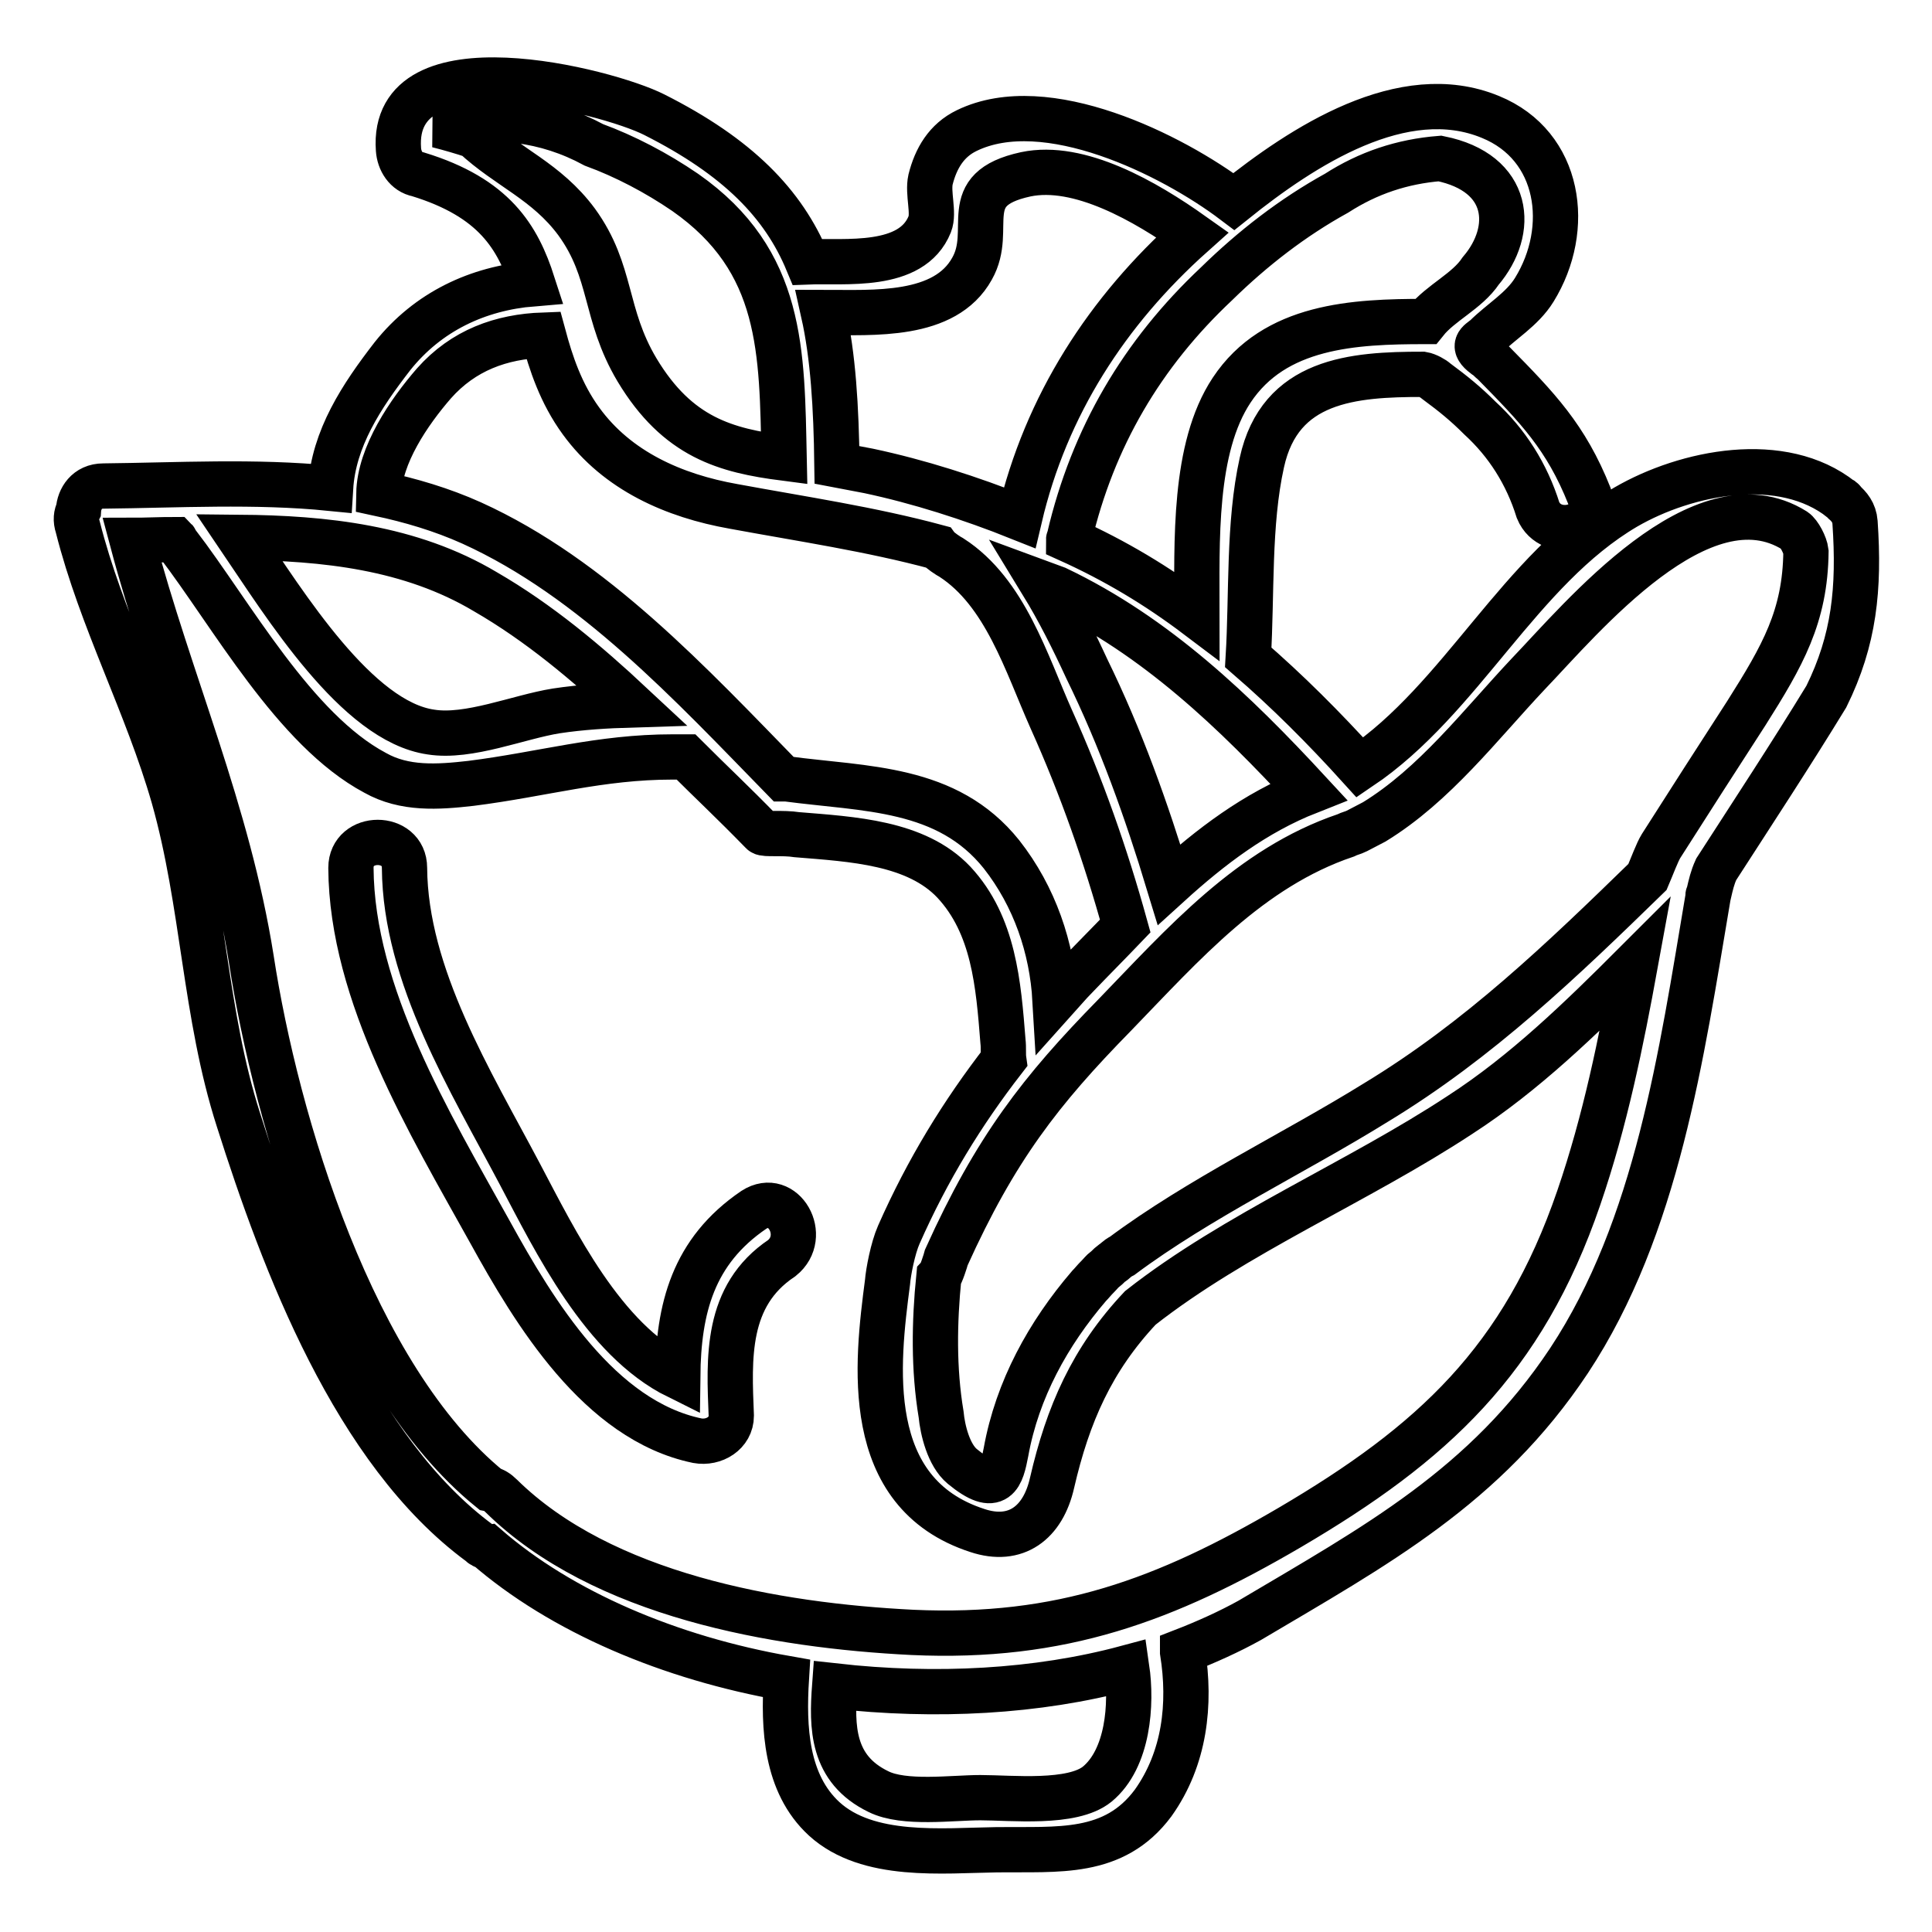 <?xml version="1.0" encoding="utf-8"?>
<!-- Svg Vector Icons : http://www.onlinewebfonts.com/icon -->
<!DOCTYPE svg PUBLIC "-//W3C//DTD SVG 1.1//EN" "http://www.w3.org/Graphics/SVG/1.1/DTD/svg11.dtd">
<svg version="1.1" xmlns="http://www.w3.org/2000/svg" xmlns:xlink="http://www.w3.org/1999/xlink" x="0px" y="0px" viewBox="0 0 256 256" enable-background="new 0 0 256 256" xml:space="preserve">
<g> <path stroke-width="6" fill-opacity="0" stroke="#000000"  d="M245.8,69.2c-0.1-1.3-0.8-2.1-1.5-2.7c-0.1-0.1-0.1-0.3-0.3-0.3c-7.8-6.2-20.5-3.7-28.6,1 c-14.1,8.3-21.7,25.4-35.2,34.5c-4.8-5.3-9.6-10.1-14.8-14.6c0.5-8.3,0-17.7,1.8-25.8c2.4-11,12.1-11.7,21.3-11.7 c0.6,0.1,1.5,0.6,1.8,0.9c2.3,1.7,3.9,3,5.8,4.9c3.6,3.3,6.2,7.4,7.7,12.2c1.7,4.1,8.5,2.3,6.8-1.9c-3.1-7.8-6.9-11.7-12.7-17.6 c-0.4-0.3-0.8-0.8-1.2-1c-1.7-1.3-0.8-1.7,0.1-2.4c2.1-2.1,4.9-3.7,6.5-6.3c5-8.1,3.5-19.1-5.8-22.9c-11.6-4.8-24.9,3.9-34,11.2 c-8.2-6.2-24.9-14.5-35.4-9.4c-2.7,1.3-4.1,3.7-4.8,6.5c-0.4,1.8,0.5,4.4-0.1,5.9c-2.4,6-11.3,4.8-16.2,5H107 c-3.2-7.7-9.2-13.9-20.3-19.5C80.4,12,51.7,4.7,52.8,19.8c0.1,1.5,1,3,2.6,3.3c10.1,3.1,13.2,8.3,15.2,14.5 c-7.3,0.6-13.9,3.7-18.6,9.6c-4.1,5.3-7.8,10.9-8.2,17.5c-10-1-20.3-0.4-30.1-0.3c-2.2,0-3.2,1.7-3.3,3.2c-0.3,0.6-0.4,1.3-0.1,2.2 c3.1,12.3,9.2,23.6,12.7,35.8c4,14.1,4.1,28.8,8.6,42.8c6,18.9,15.4,43.9,32,56.1c0.3,0.3,0.5,0.4,0.8,0.4 c10,8.7,24.4,14.8,39.8,17.5c-0.4,6.5-0.1,13.9,5,18.6c5.8,5.3,15.7,4.2,22.9,4.1c8.1-0.1,15.5,0.8,20.7-6.2c4.2-5.9,5-13.1,3.9-20 v-0.1c3.1-1.2,6.2-2.6,8.9-4.1c16.7-9.9,31.2-17.7,42.3-34.4c11.7-17.7,14.9-40.6,18.4-61.3c0-0.3,0-0.4,0.1-0.5 c0.3-1.3,0.5-2.2,1-3.3c4.9-7.6,9.9-15.2,14.6-22.9C245.7,84.8,246.4,78,245.8,69.2L245.8,69.2z M173.4,104.9 c-7.1,2.8-13,7.3-18.5,12.3c-3-9.9-6.4-19.4-10.9-28.6c-1.8-3.9-3.7-7.7-5.9-11.3L140,78C153.2,84.3,163.6,94.3,173.4,104.9 L173.4,104.9z M177.1,25.6c4.2-2.7,8.7-4.2,13.7-4.6c9.4,1.9,10,9.5,5.4,14.9c-1.8,2.7-5.3,4.2-7.3,6.7c-9.5,0-20,0.5-25.7,9.1 c-5.1,7.7-4.6,20-4.6,29.9c-5.3-4-10.8-7.3-17-10.1c0-0.1,0.1-0.1,0.1-0.3c3.1-13.2,9.6-24.3,19.5-33.6 C166,32.9,171.3,28.8,177.1,25.6z M128.8,35.6c3-5.3-2.1-10.5,7.1-12.5c7.1-1.5,15.9,3.6,22.1,8c-11.3,10.1-19.4,22.6-22.9,37.5 c-6.5-2.6-13.4-4.8-20-6.2l-4.2-0.8c-0.1-7.7-0.5-14.4-1.8-20.2C115.7,41.4,125.2,42.1,128.8,35.6z M62.8,18 c-1.5-0.5-3.2-1-4.8-1.4c7.4-1.7,14.4-0.8,20.7,2.6c4.1,1.5,8.3,3.7,12.1,6.3c13,9.1,12.8,21.1,13.1,35.2 c-7.7-1-14.1-2.7-19.5-11.7c-4.4-7.4-3.2-13-8-19.6C72.4,24,67.3,22.2,62.8,18z M57.5,50.8c3.9-4.4,8.9-6.2,14.5-6.4 c1,3.7,2.3,7.7,5,11.4c4.8,6.6,12.3,9.9,20.2,11.3c9.2,1.7,18.1,3,27,5.4c0.3,0.4,1.5,1.2,1.9,1.4c7.1,4.6,9.9,14,13.2,21.4 c4,8.9,7.2,18,9.8,27.4c-2.2,2.3-4.4,4.5-6.5,6.7c-1,1-1.9,2.1-2.8,3.1c-0.4-6.9-2.7-13.7-7.1-19.3c-7.2-9-18-8.6-28.5-10h-0.4 C91.6,90.7,78.6,76.6,62.5,69.3c-4-1.8-8.1-3-12.3-3.9C50.3,60.3,54.2,54.6,57.5,50.8z M64.3,78.4c7.1,4.1,13.4,9.4,19.4,15 c-3.3,0.1-6.7,0.3-10,0.8c-5,0.8-11.6,3.6-16.6,2.8c-9.8-1.4-19.3-16.8-25.4-25.8C43,71.3,54.4,72.5,64.3,78.4z M145.4,236.4 c-3.3,2.7-11.4,1.8-15.5,1.8c-3.7,0-10.1,0.9-13.5-0.8c-6.2-3-6.2-8.6-5.8-14c13.4,1.5,26.8,0.8,38.7-2.4 C150,225.8,149.5,233,145.4,236.4z M209.2,158.7c-7.4,21.6-19.4,32.6-38.3,43.7c-16.4,9.6-30.3,14.8-50,13.9 c-18.1-0.9-41.1-4.9-54.5-18.1c-0.5-0.5-1-0.8-1.5-0.9c-18.2-14.8-28.3-48.7-31.6-70.2c-3.1-19.6-10.8-36.7-15.8-55.5 c1.9,0,3.7-0.1,5.7-0.1c0.1,0.1,0.1,0.4,0.3,0.5c7.2,9.4,15.5,24.7,26.2,30.4c3.9,2.2,8.3,1.9,12.7,1.4c9.5-1.2,17.1-3.5,26.7-3.5 h1.8c3.5,3.5,5.9,5.7,10.1,10c0.3,0.3,2.7,0,4.6,0.3c7.3,0.6,15.8,1,20.8,6.3c5.3,5.7,5.9,13.5,6.5,21.1c0.1,0.8,0,1.7,0.1,2.4 c-5.5,7.1-10.1,14.6-13.9,23.2c-0.8,1.8-1.4,5-1.5,6.3c-1.4,10.7-3.5,27.9,11.9,32.9c5.1,1.7,8.7-1,9.9-6.3 c2.1-9.1,5.3-16.4,11.7-23.2c12.6-9.9,28.9-16.7,42.4-25.6c8.5-5.5,15.9-12.7,23.2-20C214.8,138.1,212.7,148.5,209.2,158.7z  M231.4,94.5c-4.2,6.5-7.1,11-11.3,17.6c-0.5,0.8-1.2,2.7-1.8,4.1c-11.3,11-22.3,21.6-36,29.9c-10.8,6.7-23.4,12.7-33.6,20.3 c-0.8,0.4-1,0.8-1.4,1c-0.4,0.3-0.5,0.5-0.9,0.8c-0.4,0.3-0.5,0.5-0.9,0.9c-0.6,0.6-0.8,0.9-1.2,1.3c-5.4,6.3-9.5,13.7-11,22 c-0.6,3.1-1.2,5.7-5.8,1.9c-1.8-1.5-2.6-4.8-2.8-6.9c-1-6-0.9-12.2-0.3-18.2c0.3-0.3,0.9-2.2,1-2.6c6.5-14.4,12.5-22.1,22.3-32.1 c9.1-9.4,17.9-19.5,30.6-23.8c0.6-0.3,0.9-0.3,1.5-0.6l2.3-1.2c8-4.9,14-12.8,20.4-19.6c7.1-7.4,23-26.7,35.3-19 c0.6,0.4,1.4,1.9,1.5,2.8C239.2,81.7,236.2,86.9,231.4,94.5L231.4,94.5z"/> <path stroke-width="6" fill-opacity="0" stroke="#000000"  d="M99.9,160.3c-8.1,5.5-10,13.1-10.1,22.1c-9.9-4.9-16.2-17.9-20.9-26.8c-6.5-12.3-15.2-26.3-15.3-40.6 c0-4.5-7.1-4.5-7.1,0c0.1,16.8,10.4,33.8,18.4,48.2c5.9,10.7,14.5,25,27.5,27.7c2.2,0.4,4.5-1,4.5-3.3c-0.3-7.6-0.8-15.9,6.7-20.9 C107.2,163.8,103.8,157.8,99.9,160.3z"/></g>
</svg>